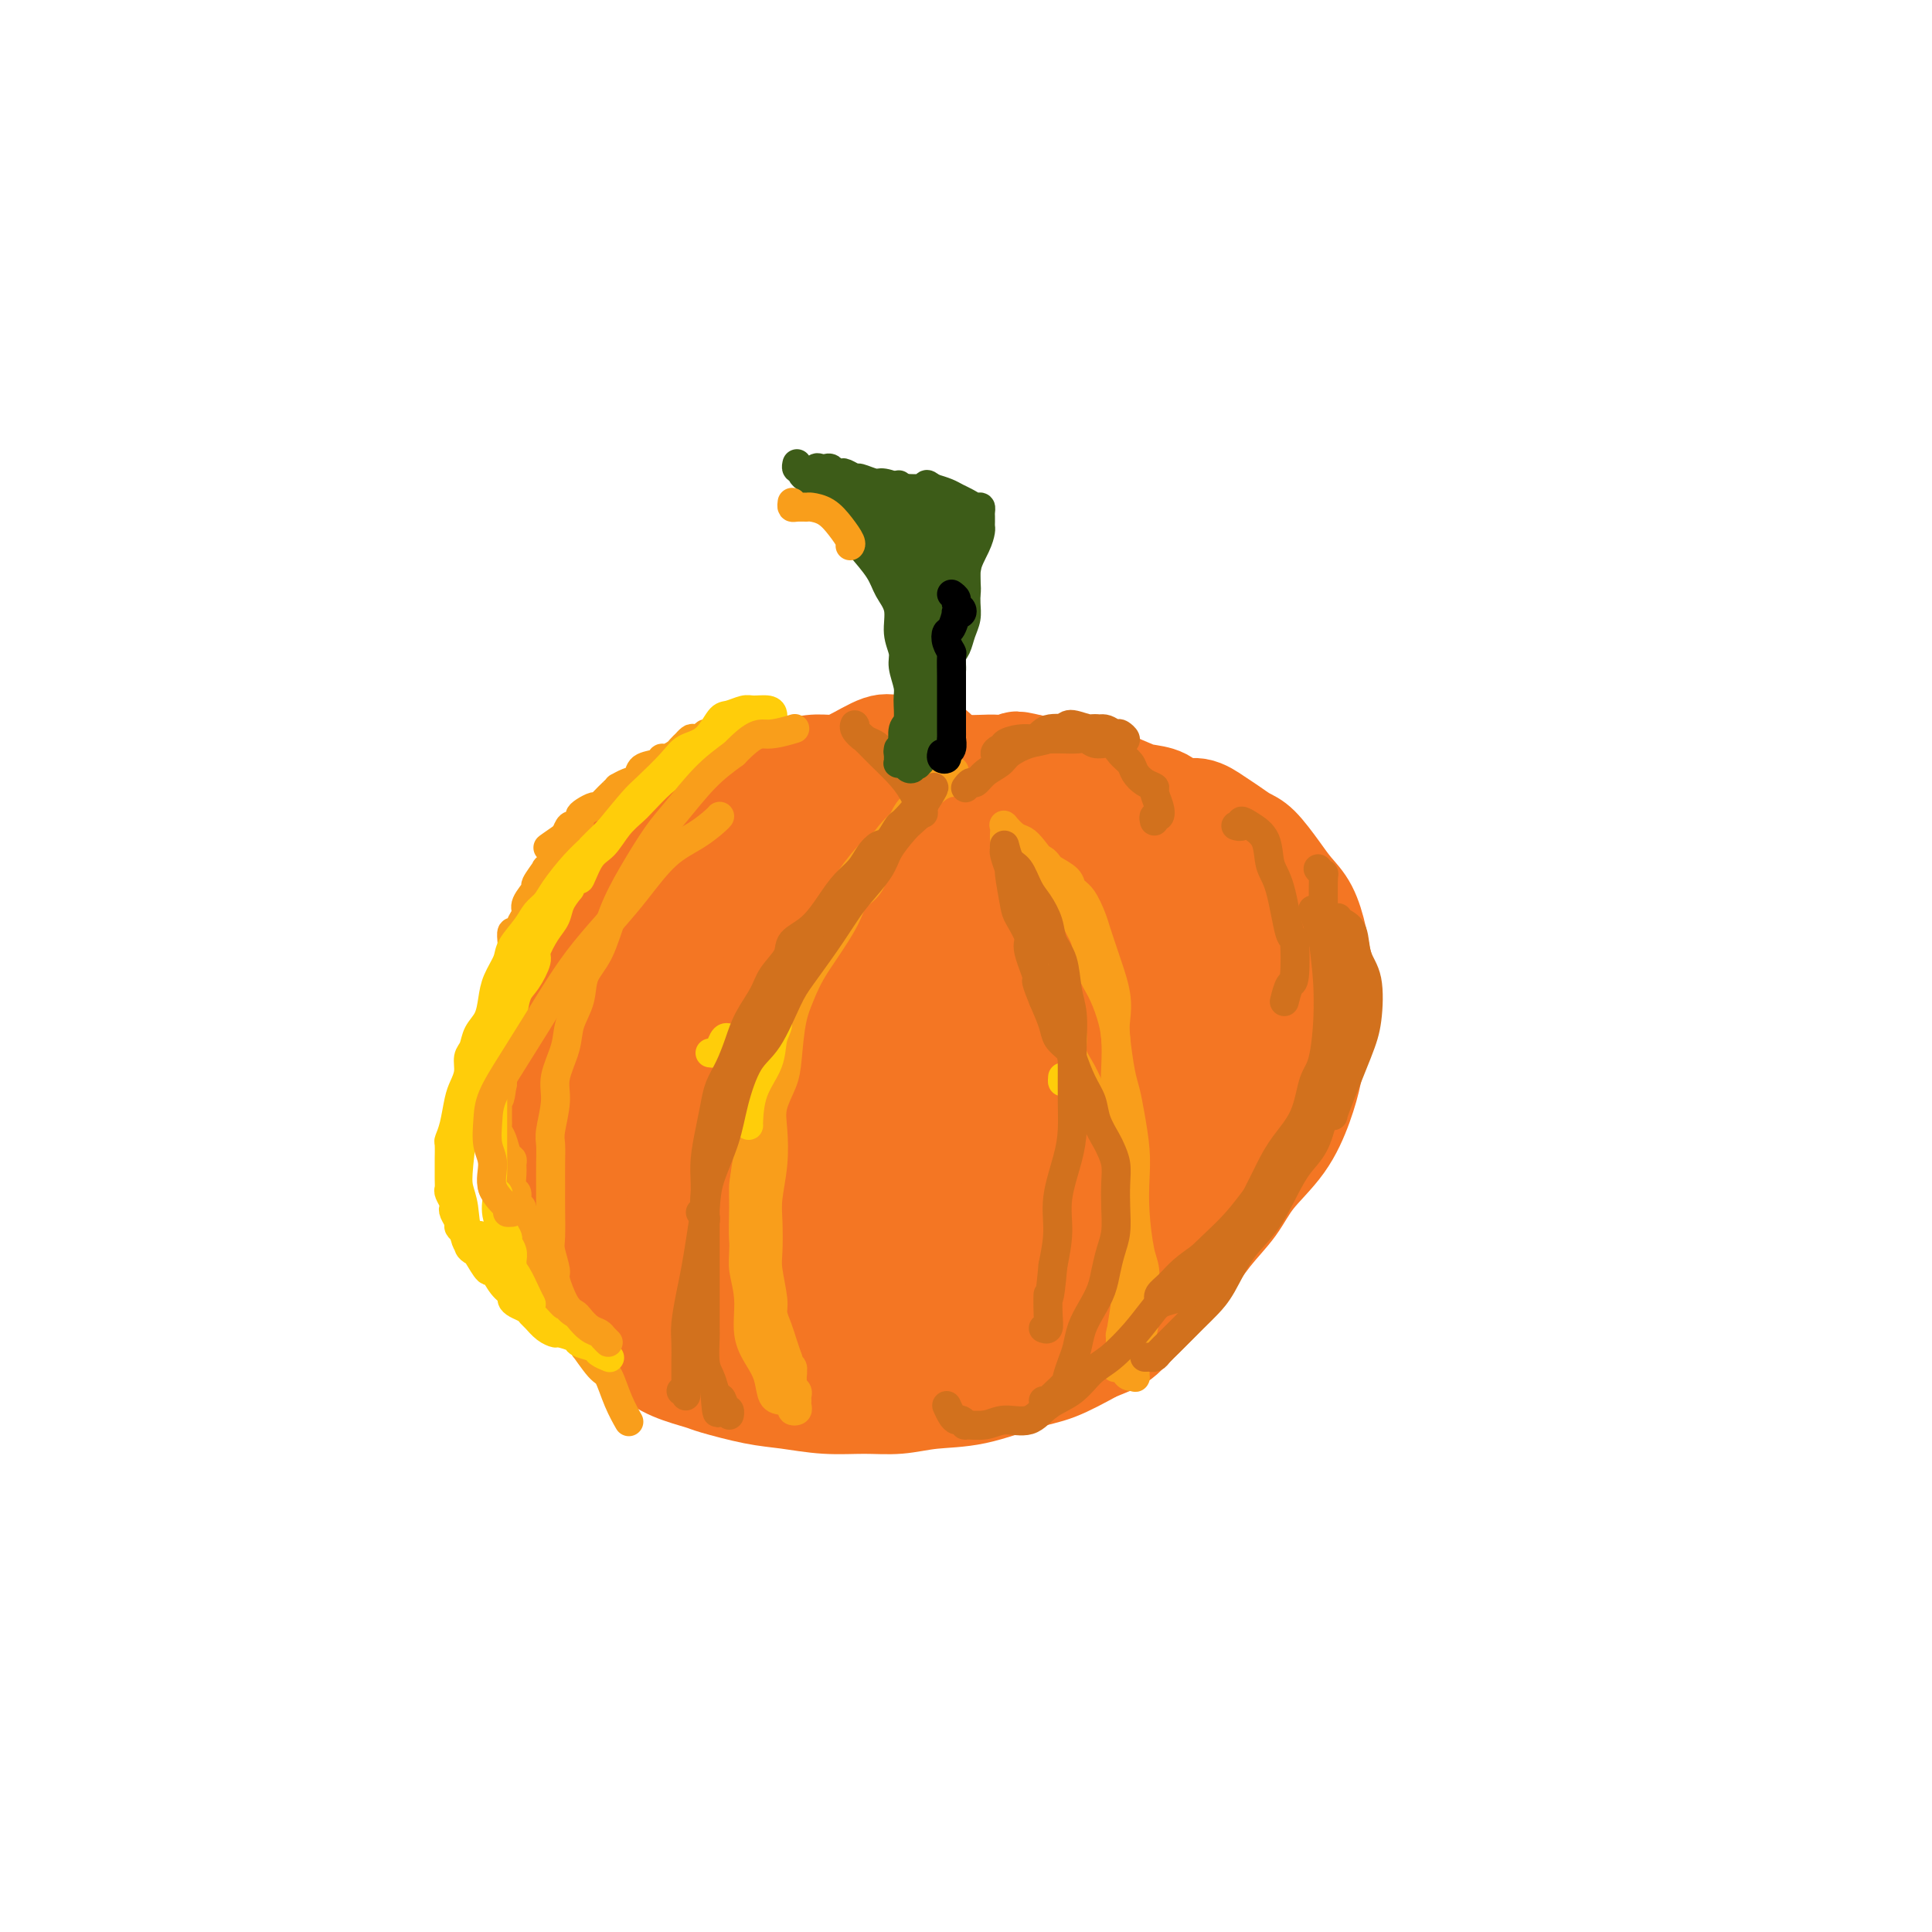 <svg viewBox='0 0 400 400' version='1.1' xmlns='http://www.w3.org/2000/svg' xmlns:xlink='http://www.w3.org/1999/xlink'><g fill='none' stroke='#F47623' stroke-width='20' stroke-linecap='round' stroke-linejoin='round'><path d='M226,168c0.025,-0.107 0.051,-0.215 0,0c-0.051,0.215 -0.177,0.752 0,1c0.177,0.248 0.658,0.207 0,0c-0.658,-0.207 -2.454,-0.579 -4,-1c-1.546,-0.421 -2.841,-0.890 -4,-1c-1.159,-0.110 -2.183,0.140 -3,0c-0.817,-0.140 -1.426,-0.671 -2,-1c-0.574,-0.329 -1.114,-0.456 -2,-1c-0.886,-0.544 -2.117,-1.506 -3,-2c-0.883,-0.494 -1.419,-0.521 -2,-1c-0.581,-0.479 -1.206,-1.411 -2,-2c-0.794,-0.589 -1.756,-0.837 -3,-1c-1.244,-0.163 -2.770,-0.243 -4,-1c-1.230,-0.757 -2.163,-2.193 -3,-3c-0.837,-0.807 -1.577,-0.987 -3,-1c-1.423,-0.013 -3.527,0.139 -5,0c-1.473,-0.139 -2.314,-0.570 -4,0c-1.686,0.570 -4.216,2.140 -6,3c-1.784,0.860 -2.822,1.010 -4,1c-1.178,-0.010 -2.495,-0.178 -4,0c-1.505,0.178 -3.199,0.704 -5,1c-1.801,0.296 -3.711,0.363 -6,1c-2.289,0.637 -4.959,1.844 -6,2c-1.041,0.156 -0.452,-0.738 -2,0c-1.548,0.738 -5.231,3.108 -7,4c-1.769,0.892 -1.623,0.305 -3,1c-1.377,0.695 -4.276,2.671 -6,4c-1.724,1.329 -2.272,2.012 -3,3c-0.728,0.988 -1.637,2.282 -3,4c-1.363,1.718 -3.182,3.859 -5,6'/><path d='M122,184c-3.091,3.311 -2.320,3.090 -3,4c-0.680,0.910 -2.812,2.952 -4,5c-1.188,2.048 -1.433,4.101 -2,6c-0.567,1.899 -1.458,3.644 -2,5c-0.542,1.356 -0.736,2.325 -1,4c-0.264,1.675 -0.599,4.057 -1,6c-0.401,1.943 -0.866,3.447 -1,5c-0.134,1.553 0.065,3.153 0,5c-0.065,1.847 -0.394,3.939 0,6c0.394,2.061 1.513,4.090 2,7c0.487,2.910 0.344,6.702 1,9c0.656,2.298 2.112,3.101 3,5c0.888,1.899 1.209,4.892 2,7c0.791,2.108 2.052,3.330 3,5c0.948,1.670 1.584,3.788 3,6c1.416,2.212 3.612,4.519 5,6c1.388,1.481 1.966,2.136 3,3c1.034,0.864 2.522,1.937 4,3c1.478,1.063 2.944,2.116 5,3c2.056,0.884 4.700,1.600 6,2c1.300,0.400 1.255,0.485 3,1c1.745,0.515 5.280,1.459 8,2c2.720,0.541 4.626,0.677 7,1c2.374,0.323 5.218,0.832 8,1c2.782,0.168 5.502,-0.003 8,0c2.498,0.003 4.773,0.182 7,0c2.227,-0.182 4.406,-0.726 7,-1c2.594,-0.274 5.602,-0.280 9,-1c3.398,-0.720 7.184,-2.155 10,-3c2.816,-0.845 4.662,-1.098 7,-2c2.338,-0.902 5.169,-2.451 8,-4'/><path d='M227,280c5.093,-1.946 5.324,-2.311 7,-4c1.676,-1.689 4.795,-4.701 7,-7c2.205,-2.299 3.496,-3.886 5,-6c1.504,-2.114 3.222,-4.755 5,-7c1.778,-2.245 3.618,-4.093 5,-6c1.382,-1.907 2.307,-3.871 4,-6c1.693,-2.129 4.155,-4.422 6,-7c1.845,-2.578 3.073,-5.441 4,-8c0.927,-2.559 1.552,-4.812 2,-7c0.448,-2.188 0.720,-4.309 1,-6c0.280,-1.691 0.567,-2.952 1,-5c0.433,-2.048 1.011,-4.883 1,-7c-0.011,-2.117 -0.610,-3.516 -1,-5c-0.390,-1.484 -0.573,-3.052 -1,-5c-0.427,-1.948 -1.100,-4.275 -2,-6c-0.900,-1.725 -2.026,-2.846 -3,-4c-0.974,-1.154 -1.796,-2.339 -3,-4c-1.204,-1.661 -2.789,-3.798 -4,-5c-1.211,-1.202 -2.046,-1.469 -3,-2c-0.954,-0.531 -2.025,-1.326 -3,-2c-0.975,-0.674 -1.854,-1.228 -3,-2c-1.146,-0.772 -2.559,-1.764 -4,-2c-1.441,-0.236 -2.910,0.284 -4,0c-1.090,-0.284 -1.803,-1.371 -3,-2c-1.197,-0.629 -2.880,-0.799 -4,-1c-1.120,-0.201 -1.678,-0.431 -3,-1c-1.322,-0.569 -3.410,-1.476 -5,-2c-1.590,-0.524 -2.684,-0.666 -4,-1c-1.316,-0.334 -2.854,-0.859 -4,-1c-1.146,-0.141 -1.899,0.103 -3,0c-1.101,-0.103 -2.551,-0.551 -4,-1'/><path d='M214,158c-5.752,-1.393 -3.133,-0.374 -3,0c0.133,0.374 -2.221,0.103 -4,0c-1.779,-0.103 -2.982,-0.039 -4,0c-1.018,0.039 -1.850,0.053 -3,0c-1.150,-0.053 -2.617,-0.172 -4,0c-1.383,0.172 -2.680,0.634 -4,1c-1.320,0.366 -2.662,0.634 -4,1c-1.338,0.366 -2.672,0.829 -4,1c-1.328,0.171 -2.650,0.050 -4,0c-1.350,-0.050 -2.726,-0.029 -4,0c-1.274,0.029 -2.444,0.066 -4,0c-1.556,-0.066 -3.497,-0.236 -5,0c-1.503,0.236 -2.569,0.878 -4,1c-1.431,0.122 -3.229,-0.274 -5,0c-1.771,0.274 -3.516,1.219 -5,2c-1.484,0.781 -2.708,1.398 -4,2c-1.292,0.602 -2.654,1.188 -4,2c-1.346,0.812 -2.676,1.852 -4,3c-1.324,1.148 -2.641,2.406 -4,4c-1.359,1.594 -2.759,3.523 -4,5c-1.241,1.477 -2.324,2.500 -3,4c-0.676,1.500 -0.944,3.475 -2,5c-1.056,1.525 -2.900,2.598 -4,4c-1.100,1.402 -1.457,3.133 -2,5c-0.543,1.867 -1.271,3.869 -2,6c-0.729,2.131 -1.460,4.391 -2,6c-0.540,1.609 -0.891,2.566 -1,4c-0.109,1.434 0.022,3.343 0,5c-0.022,1.657 -0.198,3.061 0,5c0.198,1.939 0.771,4.411 1,6c0.229,1.589 0.115,2.294 0,3'/><path d='M118,233c0.324,4.339 0.634,5.688 1,7c0.366,1.312 0.789,2.587 1,4c0.211,1.413 0.211,2.963 1,5c0.789,2.037 2.366,4.562 3,6c0.634,1.438 0.323,1.789 1,3c0.677,1.211 2.341,3.282 4,5c1.659,1.718 3.315,3.084 5,4c1.685,0.916 3.401,1.382 5,2c1.599,0.618 3.080,1.388 5,2c1.920,0.612 4.278,1.065 6,2c1.722,0.935 2.808,2.353 5,3c2.192,0.647 5.491,0.524 8,1c2.509,0.476 4.227,1.552 6,2c1.773,0.448 3.599,0.268 6,0c2.401,-0.268 5.377,-0.622 7,-1c1.623,-0.378 1.892,-0.778 4,-1c2.108,-0.222 6.053,-0.265 9,-1c2.947,-0.735 4.895,-2.162 7,-3c2.105,-0.838 4.369,-1.087 7,-2c2.631,-0.913 5.631,-2.490 8,-4c2.369,-1.510 4.107,-2.953 6,-4c1.893,-1.047 3.941,-1.698 6,-3c2.059,-1.302 4.131,-3.257 6,-5c1.869,-1.743 3.536,-3.275 5,-5c1.464,-1.725 2.724,-3.642 4,-6c1.276,-2.358 2.566,-5.155 4,-7c1.434,-1.845 3.011,-2.737 4,-5c0.989,-2.263 1.389,-5.895 2,-8c0.611,-2.105 1.434,-2.682 2,-5c0.566,-2.318 0.876,-6.377 1,-9c0.124,-2.623 0.062,-3.812 0,-5'/><path d='M257,205c0.747,-5.288 0.116,-5.008 -1,-7c-1.116,-1.992 -2.716,-6.256 -3,-8c-0.284,-1.744 0.747,-0.970 0,-2c-0.747,-1.030 -3.272,-3.865 -5,-6c-1.728,-2.135 -2.659,-3.569 -4,-5c-1.341,-1.431 -3.093,-2.859 -5,-4c-1.907,-1.141 -3.971,-1.994 -6,-3c-2.029,-1.006 -4.024,-2.165 -7,-3c-2.976,-0.835 -6.935,-1.346 -9,-2c-2.065,-0.654 -2.237,-1.451 -5,-2c-2.763,-0.549 -8.116,-0.851 -10,-1c-1.884,-0.149 -0.298,-0.144 -2,0c-1.702,0.144 -6.691,0.426 -10,1c-3.309,0.574 -4.939,1.441 -7,2c-2.061,0.559 -4.552,0.809 -7,1c-2.448,0.191 -4.851,0.324 -7,1c-2.149,0.676 -4.043,1.896 -6,3c-1.957,1.104 -3.975,2.091 -6,4c-2.025,1.909 -4.056,4.739 -6,7c-1.944,2.261 -3.799,3.955 -6,6c-2.201,2.045 -4.747,4.443 -6,6c-1.253,1.557 -1.214,2.274 -2,4c-0.786,1.726 -2.397,4.463 -4,7c-1.603,2.537 -3.197,4.876 -4,7c-0.803,2.124 -0.816,4.033 -1,6c-0.184,1.967 -0.538,3.992 -1,5c-0.462,1.008 -1.033,0.999 -1,3c0.033,2.001 0.669,6.010 1,8c0.331,1.990 0.358,1.959 1,4c0.642,2.041 1.898,6.155 3,9c1.102,2.845 2.051,4.423 3,6'/><path d='M134,252c1.591,5.323 1.568,5.131 3,7c1.432,1.869 4.319,5.800 6,8c1.681,2.200 2.158,2.668 4,4c1.842,1.332 5.051,3.527 7,5c1.949,1.473 2.639,2.225 5,3c2.361,0.775 6.392,1.573 9,2c2.608,0.427 3.791,0.481 6,0c2.209,-0.481 5.443,-1.498 8,-2c2.557,-0.502 4.438,-0.489 7,-1c2.562,-0.511 5.806,-1.546 9,-2c3.194,-0.454 6.340,-0.328 9,-1c2.660,-0.672 4.835,-2.144 7,-3c2.165,-0.856 4.321,-1.098 7,-2c2.679,-0.902 5.881,-2.466 8,-4c2.119,-1.534 3.153,-3.039 5,-5c1.847,-1.961 4.505,-4.379 6,-6c1.495,-1.621 1.825,-2.444 3,-4c1.175,-1.556 3.195,-3.843 5,-6c1.805,-2.157 3.394,-4.183 5,-7c1.606,-2.817 3.227,-6.425 4,-9c0.773,-2.575 0.697,-4.118 1,-6c0.303,-1.882 0.986,-4.102 1,-7c0.014,-2.898 -0.639,-6.472 -1,-9c-0.361,-2.528 -0.429,-4.008 -1,-6c-0.571,-1.992 -1.644,-4.496 -3,-7c-1.356,-2.504 -2.993,-5.009 -4,-7c-1.007,-1.991 -1.383,-3.470 -3,-5c-1.617,-1.530 -4.475,-3.111 -7,-5c-2.525,-1.889 -4.718,-4.085 -7,-5c-2.282,-0.915 -4.652,-0.547 -7,-1c-2.348,-0.453 -4.674,-1.726 -7,-3'/><path d='M219,168c-3.602,-0.850 -5.609,-0.975 -8,-1c-2.391,-0.025 -5.168,0.049 -8,0c-2.832,-0.049 -5.718,-0.219 -8,0c-2.282,0.219 -3.959,0.829 -6,2c-2.041,1.171 -4.445,2.902 -7,4c-2.555,1.098 -5.260,1.564 -8,3c-2.740,1.436 -5.516,3.842 -8,6c-2.484,2.158 -4.675,4.066 -7,6c-2.325,1.934 -4.782,3.893 -7,6c-2.218,2.107 -4.195,4.362 -6,7c-1.805,2.638 -3.438,5.660 -5,8c-1.562,2.340 -3.055,3.996 -4,6c-0.945,2.004 -1.344,4.354 -2,7c-0.656,2.646 -1.570,5.589 -2,8c-0.430,2.411 -0.377,4.290 0,8c0.377,3.710 1.077,9.252 2,13c0.923,3.748 2.070,5.703 4,8c1.930,2.297 4.645,4.934 7,7c2.355,2.066 4.351,3.559 7,5c2.649,1.441 5.951,2.830 9,4c3.049,1.170 5.844,2.122 9,3c3.156,0.878 6.675,1.682 10,2c3.325,0.318 6.458,0.151 10,0c3.542,-0.151 7.493,-0.286 12,-1c4.507,-0.714 9.570,-2.008 13,-3c3.430,-0.992 5.227,-1.683 9,-4c3.773,-2.317 9.522,-6.259 13,-9c3.478,-2.741 4.685,-4.281 7,-8c2.315,-3.719 5.739,-9.617 8,-14c2.261,-4.383 3.360,-7.252 4,-11c0.640,-3.748 0.820,-8.374 1,-13'/><path d='M258,217c0.143,-4.184 0.001,-8.142 0,-12c-0.001,-3.858 0.138,-7.614 -1,-12c-1.138,-4.386 -3.553,-9.403 -6,-13c-2.447,-3.597 -4.925,-5.775 -8,-8c-3.075,-2.225 -6.747,-4.498 -10,-6c-3.253,-1.502 -6.088,-2.234 -10,-3c-3.912,-0.766 -8.901,-1.567 -13,-1c-4.099,0.567 -7.309,2.501 -11,4c-3.691,1.499 -7.865,2.563 -13,5c-5.135,2.437 -11.231,6.248 -15,9c-3.769,2.752 -5.210,4.445 -8,7c-2.790,2.555 -6.929,5.971 -10,10c-3.071,4.029 -5.075,8.669 -7,14c-1.925,5.331 -3.770,11.352 -5,16c-1.230,4.648 -1.846,7.923 -2,11c-0.154,3.077 0.154,5.955 1,9c0.846,3.045 2.230,6.256 4,9c1.770,2.744 3.927,5.020 6,7c2.073,1.980 4.064,3.663 6,5c1.936,1.337 3.817,2.327 8,3c4.183,0.673 10.666,1.027 14,1c3.334,-0.027 3.518,-0.437 8,-2c4.482,-1.563 13.262,-4.279 18,-6c4.738,-1.721 5.432,-2.445 8,-4c2.568,-1.555 7.008,-3.939 11,-7c3.992,-3.061 7.534,-6.798 10,-10c2.466,-3.202 3.854,-5.869 5,-9c1.146,-3.131 2.049,-6.726 3,-10c0.951,-3.274 1.948,-6.228 2,-10c0.052,-3.772 -0.842,-8.364 -2,-12c-1.158,-3.636 -2.579,-6.318 -4,-9'/><path d='M237,193c-2.471,-5.190 -5.648,-7.665 -9,-10c-3.352,-2.335 -6.879,-4.530 -11,-6c-4.121,-1.470 -8.837,-2.216 -13,-2c-4.163,0.216 -7.774,1.392 -12,3c-4.226,1.608 -9.067,3.648 -13,6c-3.933,2.352 -6.958,5.017 -11,9c-4.042,3.983 -9.102,9.283 -12,14c-2.898,4.717 -3.634,8.851 -5,13c-1.366,4.149 -3.363,8.314 -4,13c-0.637,4.686 0.087,9.894 1,14c0.913,4.106 2.016,7.110 4,10c1.984,2.890 4.847,5.666 8,8c3.153,2.334 6.594,4.227 10,5c3.406,0.773 6.777,0.427 10,0c3.223,-0.427 6.299,-0.935 11,-2c4.701,-1.065 11.029,-2.689 16,-5c4.971,-2.311 8.587,-5.310 12,-8c3.413,-2.690 6.625,-5.071 10,-9c3.375,-3.929 6.914,-9.407 9,-13c2.086,-3.593 2.720,-5.302 3,-9c0.280,-3.698 0.207,-9.386 -1,-15c-1.207,-5.614 -3.547,-11.155 -6,-15c-2.453,-3.845 -5.019,-5.995 -8,-8c-2.981,-2.005 -6.377,-3.865 -9,-5c-2.623,-1.135 -4.474,-1.545 -9,-1c-4.526,0.545 -11.726,2.045 -17,4c-5.274,1.955 -8.623,4.367 -12,7c-3.377,2.633 -6.781,5.489 -10,10c-3.219,4.511 -6.251,10.676 -8,16c-1.749,5.324 -2.214,9.807 -2,15c0.214,5.193 1.107,11.097 2,17'/><path d='M161,249c0.564,7.019 1.975,8.567 4,11c2.025,2.433 4.665,5.753 7,8c2.335,2.247 4.365,3.423 7,4c2.635,0.577 5.877,0.556 9,0c3.123,-0.556 6.129,-1.647 10,-4c3.871,-2.353 8.606,-5.969 12,-9c3.394,-3.031 5.446,-5.476 8,-9c2.554,-3.524 5.610,-8.128 8,-13c2.390,-4.872 4.114,-10.014 5,-14c0.886,-3.986 0.936,-6.817 0,-10c-0.936,-3.183 -2.857,-6.717 -5,-10c-2.143,-3.283 -4.510,-6.316 -8,-9c-3.490,-2.684 -8.105,-5.018 -12,-6c-3.895,-0.982 -7.070,-0.611 -11,1c-3.930,1.611 -8.617,4.462 -13,8c-4.383,3.538 -8.464,7.762 -12,12c-3.536,4.238 -6.527,8.491 -8,13c-1.473,4.509 -1.428,9.273 -1,13c0.428,3.727 1.239,6.418 3,9c1.761,2.582 4.471,5.056 7,7c2.529,1.944 4.875,3.357 9,4c4.125,0.643 10.028,0.517 14,0c3.972,-0.517 6.011,-1.425 10,-4c3.989,-2.575 9.926,-6.817 14,-10c4.074,-3.183 6.283,-5.306 9,-9c2.717,-3.694 5.941,-8.960 8,-14c2.059,-5.040 2.952,-9.856 3,-14c0.048,-4.144 -0.750,-7.616 -2,-11c-1.250,-3.384 -2.952,-6.680 -5,-9c-2.048,-2.320 -4.442,-3.663 -8,-4c-3.558,-0.337 -8.279,0.331 -13,1'/><path d='M210,181c-3.444,0.422 -5.553,0.976 -10,5c-4.447,4.024 -11.233,11.517 -15,16c-3.767,4.483 -4.514,5.957 -6,10c-1.486,4.043 -3.711,10.654 -5,16c-1.289,5.346 -1.641,9.425 -1,13c0.641,3.575 2.277,6.646 4,9c1.723,2.354 3.535,3.990 5,5c1.465,1.010 2.582,1.394 5,1c2.418,-0.394 6.135,-1.566 9,-3c2.865,-1.434 4.878,-3.129 8,-6c3.122,-2.871 7.355,-6.916 10,-11c2.645,-4.084 3.703,-8.206 5,-12c1.297,-3.794 2.834,-7.260 3,-11c0.166,-3.740 -1.038,-7.752 -2,-10c-0.962,-2.248 -1.682,-2.730 -4,-4c-2.318,-1.270 -6.236,-3.328 -9,-4c-2.764,-0.672 -4.376,0.042 -7,2c-2.624,1.958 -6.262,5.159 -9,8c-2.738,2.841 -4.578,5.321 -6,9c-1.422,3.679 -2.427,8.555 -3,12c-0.573,3.445 -0.714,5.459 0,8c0.714,2.541 2.282,5.610 4,7c1.718,1.390 3.584,1.100 6,1c2.416,-0.100 5.380,-0.012 8,-1c2.620,-0.988 4.895,-3.054 7,-5c2.105,-1.946 4.040,-3.773 6,-7c1.960,-3.227 3.945,-7.854 5,-11c1.055,-3.146 1.180,-4.812 1,-7c-0.180,-2.188 -0.664,-4.897 -2,-7c-1.336,-2.103 -3.525,-3.601 -6,-4c-2.475,-0.399 -5.238,0.300 -8,1'/><path d='M203,201c-2.740,0.761 -5.590,2.165 -8,4c-2.410,1.835 -4.382,4.102 -6,6c-1.618,1.898 -2.883,3.426 -4,6c-1.117,2.574 -2.085,6.194 -2,9c0.085,2.806 1.222,4.796 2,6c0.778,1.204 1.198,1.620 3,2c1.802,0.380 4.987,0.723 7,1c2.013,0.277 2.853,0.486 5,-1c2.147,-1.486 5.601,-4.668 8,-7c2.399,-2.332 3.743,-3.814 5,-6c1.257,-2.186 2.428,-5.076 3,-7c0.572,-1.924 0.547,-2.883 0,-4c-0.547,-1.117 -1.616,-2.393 -3,-3c-1.384,-0.607 -3.084,-0.547 -5,0c-1.916,0.547 -4.047,1.579 -6,3c-1.953,1.421 -3.727,3.232 -5,5c-1.273,1.768 -2.044,3.494 -3,5c-0.956,1.506 -2.096,2.792 -2,5c0.096,2.208 1.429,5.339 2,7c0.571,1.661 0.381,1.853 1,2c0.619,0.147 2.049,0.248 3,0c0.951,-0.248 1.424,-0.845 2,-2c0.576,-1.155 1.254,-2.869 2,-5c0.746,-2.131 1.559,-4.679 2,-7c0.441,-2.321 0.508,-4.414 1,-6c0.492,-1.586 1.408,-2.666 2,-3c0.592,-0.334 0.860,0.079 1,0c0.140,-0.079 0.151,-0.650 0,0c-0.151,0.650 -0.464,2.521 -1,4c-0.536,1.479 -1.296,2.565 -2,4c-0.704,1.435 -1.352,3.217 -2,5'/><path d='M203,224c-1.070,2.457 -1.745,2.100 -3,2c-1.255,-0.100 -3.089,0.059 -4,0c-0.911,-0.059 -0.899,-0.334 -1,-1c-0.101,-0.666 -0.314,-1.723 0,-3c0.314,-1.277 1.156,-2.773 2,-4c0.844,-1.227 1.690,-2.185 3,-3c1.310,-0.815 3.083,-1.489 4,-2c0.917,-0.511 0.976,-0.860 1,-1c0.024,-0.140 0.012,-0.070 0,0'/></g>
<g fill='none' stroke='#F99E1B' stroke-width='6' stroke-linecap='round' stroke-linejoin='round'><path d='M151,149c0.120,-0.081 0.239,-0.162 0,0c-0.239,0.162 -0.837,0.565 -1,1c-0.163,0.435 0.110,0.900 0,1c-0.110,0.100 -0.602,-0.166 -1,0c-0.398,0.166 -0.702,0.763 -1,1c-0.298,0.237 -0.590,0.115 -1,0c-0.410,-0.115 -0.937,-0.223 -1,0c-0.063,0.223 0.338,0.777 0,1c-0.338,0.223 -1.414,0.115 -2,0c-0.586,-0.115 -0.681,-0.238 -1,0c-0.319,0.238 -0.863,0.838 -1,1c-0.137,0.162 0.131,-0.115 0,0c-0.131,0.115 -0.663,0.623 -1,1c-0.337,0.377 -0.479,0.625 -1,1c-0.521,0.375 -1.420,0.878 -2,1c-0.580,0.122 -0.840,-0.136 -1,0c-0.160,0.136 -0.218,0.667 -1,1c-0.782,0.333 -2.286,0.467 -3,1c-0.714,0.533 -0.638,1.465 -1,2c-0.362,0.535 -1.161,0.672 -2,1c-0.839,0.328 -1.716,0.848 -2,1c-0.284,0.152 0.027,-0.065 0,0c-0.027,0.065 -0.392,0.413 -1,1c-0.608,0.587 -1.459,1.414 -2,2c-0.541,0.586 -0.771,0.930 -1,1c-0.229,0.070 -0.457,-0.135 -1,0c-0.543,0.135 -1.402,0.609 -2,1c-0.598,0.391 -0.934,0.699 -1,1c-0.066,0.301 0.137,0.596 0,1c-0.137,0.404 -0.614,0.916 -1,1c-0.386,0.084 -0.682,-0.262 -1,0c-0.318,0.262 -0.659,1.131 -1,2'/><path d='M117,173c-5.748,4.020 -3.117,2.069 -2,2c1.117,-0.069 0.722,1.744 0,3c-0.722,1.256 -1.770,1.954 -2,2c-0.230,0.046 0.360,-0.560 0,0c-0.360,0.560 -1.669,2.285 -2,3c-0.331,0.715 0.315,0.420 0,1c-0.315,0.580 -1.591,2.035 -2,3c-0.409,0.965 0.048,1.441 0,2c-0.048,0.559 -0.601,1.200 -1,2c-0.399,0.800 -0.643,1.758 -1,2c-0.357,0.242 -0.828,-0.233 -1,0c-0.172,0.233 -0.046,1.175 0,2c0.046,0.825 0.012,1.534 0,2c-0.012,0.466 -0.003,0.688 0,1c0.003,0.312 0.001,0.714 0,1c-0.001,0.286 -0.001,0.458 0,1c0.001,0.542 0.001,1.455 0,2c-0.001,0.545 -0.004,0.721 0,1c0.004,0.279 0.015,0.660 0,1c-0.015,0.340 -0.057,0.640 0,1c0.057,0.360 0.211,0.782 0,1c-0.211,0.218 -0.789,0.232 -1,1c-0.211,0.768 -0.057,2.288 0,3c0.057,0.712 0.016,0.615 0,1c-0.016,0.385 -0.008,1.252 0,2c0.008,0.748 0.016,1.378 0,2c-0.016,0.622 -0.057,1.236 0,2c0.057,0.764 0.211,1.679 0,2c-0.211,0.321 -0.788,0.048 -1,1c-0.212,0.952 -0.061,3.129 0,4c0.061,0.871 0.030,0.435 0,0'/><path d='M104,224c-0.536,5.362 -0.875,3.268 -1,3c-0.125,-0.268 -0.034,1.290 0,2c0.034,0.710 0.012,0.573 0,1c-0.012,0.427 -0.015,1.417 0,2c0.015,0.583 0.046,0.758 0,1c-0.046,0.242 -0.170,0.551 0,1c0.170,0.449 0.634,1.039 1,2c0.366,0.961 0.633,2.293 1,3c0.367,0.707 0.835,0.790 1,1c0.165,0.210 0.029,0.546 0,1c-0.029,0.454 0.049,1.025 0,2c-0.049,0.975 -0.224,2.356 0,3c0.224,0.644 0.849,0.553 1,1c0.151,0.447 -0.171,1.433 0,2c0.171,0.567 0.834,0.715 1,1c0.166,0.285 -0.167,0.707 0,1c0.167,0.293 0.833,0.459 1,1c0.167,0.541 -0.167,1.458 0,2c0.167,0.542 0.834,0.708 1,1c0.166,0.292 -0.168,0.711 0,1c0.168,0.289 0.837,0.447 1,1c0.163,0.553 -0.182,1.499 0,2c0.182,0.501 0.890,0.555 1,1c0.110,0.445 -0.377,1.279 0,2c0.377,0.721 1.620,1.329 2,2c0.380,0.671 -0.102,1.406 0,2c0.102,0.594 0.790,1.049 1,2c0.210,0.951 -0.057,2.399 0,3c0.057,0.601 0.438,0.354 1,1c0.562,0.646 1.303,2.185 2,3c0.697,0.815 1.348,0.908 2,1'/><path d='M120,276c2.236,5.093 0.827,2.826 1,3c0.173,0.174 1.928,2.790 3,4c1.072,1.210 1.463,1.015 2,2c0.537,0.985 1.222,3.150 2,5c0.778,1.850 1.651,3.386 2,4c0.349,0.614 0.175,0.307 0,0'/></g>
<g fill='none' stroke='#FFCD0A' stroke-width='6' stroke-linecap='round' stroke-linejoin='round'><path d='M106,261c0.009,0.491 0.019,0.982 0,1c-0.019,0.018 -0.065,-0.437 0,-1c0.065,-0.563 0.241,-1.233 0,-2c-0.241,-0.767 -0.901,-1.631 -1,-2c-0.099,-0.369 0.362,-0.244 0,-1c-0.362,-0.756 -1.547,-2.393 -2,-4c-0.453,-1.607 -0.174,-3.186 0,-4c0.174,-0.814 0.243,-0.864 0,-1c-0.243,-0.136 -0.797,-0.357 -1,-1c-0.203,-0.643 -0.054,-1.708 0,-3c0.054,-1.292 0.015,-2.811 0,-4c-0.015,-1.189 -0.004,-2.049 0,-3c0.004,-0.951 0.003,-1.994 0,-3c-0.003,-1.006 -0.008,-1.977 0,-3c0.008,-1.023 0.030,-2.099 0,-3c-0.030,-0.901 -0.111,-1.628 0,-3c0.111,-1.372 0.413,-3.391 1,-5c0.587,-1.609 1.457,-2.809 2,-4c0.543,-1.191 0.757,-2.372 1,-4c0.243,-1.628 0.516,-3.703 1,-5c0.484,-1.297 1.180,-1.817 2,-3c0.820,-1.183 1.763,-3.030 2,-4c0.237,-0.970 -0.232,-1.064 0,-2c0.232,-0.936 1.165,-2.715 2,-4c0.835,-1.285 1.571,-2.077 2,-3c0.429,-0.923 0.551,-1.978 1,-3c0.449,-1.022 1.224,-2.011 2,-3'/><path d='M118,184c2.846,-6.433 1.960,-2.515 2,-2c0.040,0.515 1.006,-2.374 2,-4c0.994,-1.626 2.016,-1.990 3,-3c0.984,-1.010 1.928,-2.665 3,-4c1.072,-1.335 2.271,-2.351 3,-3c0.729,-0.649 0.989,-0.931 2,-2c1.011,-1.069 2.774,-2.926 4,-4c1.226,-1.074 1.917,-1.366 3,-2c1.083,-0.634 2.559,-1.610 4,-3c1.441,-1.390 2.848,-3.196 4,-4c1.152,-0.804 2.050,-0.608 3,-1c0.950,-0.392 1.953,-1.372 3,-2c1.047,-0.628 2.137,-0.903 3,-1c0.863,-0.097 1.498,-0.016 2,0c0.502,0.016 0.871,-0.034 1,0c0.129,0.034 0.019,0.152 0,0c-0.019,-0.152 0.052,-0.573 0,-1c-0.052,-0.427 -0.226,-0.860 -1,-1c-0.774,-0.140 -2.149,0.015 -3,0c-0.851,-0.015 -1.180,-0.198 -2,0c-0.820,0.198 -2.132,0.778 -3,1c-0.868,0.222 -1.293,0.087 -2,1c-0.707,0.913 -1.696,2.875 -3,4c-1.304,1.125 -2.924,1.415 -4,2c-1.076,0.585 -1.608,1.466 -3,3c-1.392,1.534 -3.644,3.721 -5,5c-1.356,1.279 -1.816,1.651 -3,3c-1.184,1.349 -3.092,3.674 -5,6'/><path d='M126,172c-4.650,4.507 -3.774,3.773 -4,4c-0.226,0.227 -1.554,1.414 -3,3c-1.446,1.586 -3.011,3.573 -4,5c-0.989,1.427 -1.402,2.296 -2,3c-0.598,0.704 -1.382,1.244 -2,2c-0.618,0.756 -1.069,1.727 -2,3c-0.931,1.273 -2.343,2.848 -3,4c-0.657,1.152 -0.561,1.883 -1,3c-0.439,1.117 -1.413,2.621 -2,4c-0.587,1.379 -0.788,2.634 -1,4c-0.212,1.366 -0.434,2.844 -1,4c-0.566,1.156 -1.475,1.990 -2,3c-0.525,1.010 -0.665,2.197 -1,3c-0.335,0.803 -0.863,1.222 -1,2c-0.137,0.778 0.117,1.914 0,3c-0.117,1.086 -0.606,2.120 -1,3c-0.394,0.880 -0.694,1.606 -1,3c-0.306,1.394 -0.618,3.457 -1,5c-0.382,1.543 -0.835,2.566 -1,3c-0.165,0.434 -0.044,0.277 0,1c0.044,0.723 0.011,2.325 0,3c-0.011,0.675 0.001,0.422 0,1c-0.001,0.578 -0.014,1.986 0,3c0.014,1.014 0.055,1.633 0,2c-0.055,0.367 -0.207,0.483 0,1c0.207,0.517 0.773,1.434 1,2c0.227,0.566 0.116,0.782 0,1c-0.116,0.218 -0.237,0.440 0,1c0.237,0.560 0.833,1.458 1,2c0.167,0.542 -0.095,0.726 0,1c0.095,0.274 0.548,0.637 1,1'/><path d='M96,255c0.705,3.347 0.966,2.215 1,2c0.034,-0.215 -0.160,0.486 0,1c0.160,0.514 0.675,0.841 1,1c0.325,0.159 0.459,0.151 1,1c0.541,0.849 1.489,2.556 2,3c0.511,0.444 0.584,-0.376 1,0c0.416,0.376 1.176,1.946 2,3c0.824,1.054 1.712,1.592 2,2c0.288,0.408 -0.026,0.686 0,1c0.026,0.314 0.391,0.665 1,1c0.609,0.335 1.463,0.654 2,1c0.537,0.346 0.758,0.719 1,1c0.242,0.281 0.507,0.471 1,1c0.493,0.529 1.215,1.399 2,2c0.785,0.601 1.633,0.935 2,1c0.367,0.065 0.254,-0.137 1,0c0.746,0.137 2.351,0.615 3,1c0.649,0.385 0.342,0.678 1,1c0.658,0.322 2.279,0.674 3,1c0.721,0.326 0.540,0.626 1,1c0.460,0.374 1.560,0.821 2,1c0.440,0.179 0.220,0.089 0,0'/><path d='M110,270c-0.235,-0.435 -0.470,-0.870 -1,-2c-0.530,-1.130 -1.354,-2.954 -2,-4c-0.646,-1.046 -1.114,-1.315 -2,-2c-0.886,-0.685 -2.188,-1.786 -3,-3c-0.812,-1.214 -1.133,-2.541 -2,-3c-0.867,-0.459 -2.281,-0.048 -3,-1c-0.719,-0.952 -0.743,-3.265 -1,-5c-0.257,-1.735 -0.748,-2.893 -1,-4c-0.252,-1.107 -0.264,-2.164 0,-5c0.264,-2.836 0.803,-7.451 2,-11c1.197,-3.549 3.053,-6.032 4,-8c0.947,-1.968 0.985,-3.419 1,-4c0.015,-0.581 0.008,-0.290 0,0'/></g>
<g fill='none' stroke='#F99E1B' stroke-width='6' stroke-linecap='round' stroke-linejoin='round'><path d='M125,277c0.518,0.510 1.036,1.020 1,1c-0.036,-0.020 -0.625,-0.569 -1,-1c-0.375,-0.431 -0.537,-0.745 -1,-1c-0.463,-0.255 -1.228,-0.450 -2,-1c-0.772,-0.550 -1.551,-1.454 -2,-2c-0.449,-0.546 -0.569,-0.734 -1,-1c-0.431,-0.266 -1.173,-0.609 -2,-2c-0.827,-1.391 -1.738,-3.828 -2,-5c-0.262,-1.172 0.126,-1.078 0,-2c-0.126,-0.922 -0.766,-2.861 -1,-4c-0.234,-1.139 -0.062,-1.478 0,-3c0.062,-1.522 0.016,-4.228 0,-6c-0.016,-1.772 0.000,-2.609 0,-4c-0.000,-1.391 -0.016,-3.335 0,-5c0.016,-1.665 0.064,-3.049 0,-4c-0.064,-0.951 -0.240,-1.467 0,-3c0.240,-1.533 0.894,-4.082 1,-6c0.106,-1.918 -0.338,-3.205 0,-5c0.338,-1.795 1.459,-4.097 2,-6c0.541,-1.903 0.504,-3.406 1,-5c0.496,-1.594 1.527,-3.280 2,-5c0.473,-1.720 0.388,-3.475 1,-5c0.612,-1.525 1.922,-2.820 3,-5c1.078,-2.180 1.925,-5.244 3,-8c1.075,-2.756 2.379,-5.205 4,-8c1.621,-2.795 3.558,-5.935 5,-8c1.442,-2.065 2.388,-3.056 4,-5c1.612,-1.944 3.889,-4.841 6,-7c2.111,-2.159 4.055,-3.579 6,-5'/><path d='M152,156c4.536,-4.714 5.375,-4.000 7,-4c1.625,0.000 4.036,-0.714 5,-1c0.964,-0.286 0.482,-0.143 0,0'/><path d='M106,251c-0.516,0.026 -1.032,0.052 -1,0c0.032,-0.052 0.611,-0.183 0,-1c-0.611,-0.817 -2.412,-2.320 -3,-4c-0.588,-1.680 0.036,-3.538 0,-5c-0.036,-1.462 -0.731,-2.527 -1,-4c-0.269,-1.473 -0.113,-3.354 0,-5c0.113,-1.646 0.184,-3.057 1,-5c0.816,-1.943 2.377,-4.420 4,-7c1.623,-2.580 3.307,-5.264 5,-8c1.693,-2.736 3.396,-5.523 5,-8c1.604,-2.477 3.110,-4.644 5,-7c1.890,-2.356 4.163,-4.901 6,-7c1.837,-2.099 3.238,-3.754 5,-6c1.762,-2.246 3.884,-5.085 6,-7c2.116,-1.915 4.227,-2.905 6,-4c1.773,-1.095 3.208,-2.295 4,-3c0.792,-0.705 0.941,-0.916 1,-1c0.059,-0.084 0.030,-0.042 0,0'/><path d='M164,284c0.089,0.267 0.177,0.535 0,0c-0.177,-0.535 -0.621,-1.872 -1,-3c-0.379,-1.128 -0.694,-2.045 -1,-3c-0.306,-0.955 -0.604,-1.947 -1,-3c-0.396,-1.053 -0.890,-2.168 -1,-3c-0.110,-0.832 0.166,-1.381 0,-3c-0.166,-1.619 -0.773,-4.307 -1,-6c-0.227,-1.693 -0.074,-2.392 0,-4c0.074,-1.608 0.071,-4.126 0,-6c-0.071,-1.874 -0.208,-3.102 0,-5c0.208,-1.898 0.763,-4.464 1,-7c0.237,-2.536 0.157,-5.041 0,-7c-0.157,-1.959 -0.390,-3.372 0,-5c0.390,-1.628 1.402,-3.469 2,-5c0.598,-1.531 0.782,-2.751 1,-5c0.218,-2.249 0.471,-5.529 1,-8c0.529,-2.471 1.336,-4.135 2,-6c0.664,-1.865 1.186,-3.931 2,-6c0.814,-2.069 1.920,-4.141 3,-6c1.080,-1.859 2.134,-3.506 3,-5c0.866,-1.494 1.543,-2.837 3,-5c1.457,-2.163 3.693,-5.148 5,-7c1.307,-1.852 1.685,-2.572 3,-4c1.315,-1.428 3.569,-3.563 5,-5c1.431,-1.437 2.041,-2.175 3,-3c0.959,-0.825 2.267,-1.737 3,-2c0.733,-0.263 0.890,0.121 1,0c0.110,-0.121 0.174,-0.749 0,-1c-0.174,-0.251 -0.587,-0.126 -1,0'/><path d='M196,161c3.014,-3.152 1.050,-0.031 0,1c-1.050,1.031 -1.187,-0.026 -2,0c-0.813,0.026 -2.301,1.137 -3,2c-0.699,0.863 -0.610,1.478 -1,2c-0.390,0.522 -1.258,0.951 -2,2c-0.742,1.049 -1.358,2.716 -2,4c-0.642,1.284 -1.312,2.183 -2,3c-0.688,0.817 -1.396,1.552 -2,3c-0.604,1.448 -1.106,3.607 -2,5c-0.894,1.393 -2.182,2.018 -3,3c-0.818,0.982 -1.168,2.321 -2,4c-0.832,1.679 -2.148,3.698 -3,5c-0.852,1.302 -1.240,1.887 -2,3c-0.760,1.113 -1.892,2.754 -3,5c-1.108,2.246 -2.194,5.097 -3,7c-0.806,1.903 -1.333,2.859 -2,4c-0.667,1.141 -1.474,2.468 -2,4c-0.526,1.532 -0.772,3.270 -1,5c-0.228,1.730 -0.439,3.454 -1,5c-0.561,1.546 -1.472,2.916 -2,5c-0.528,2.084 -0.673,4.882 -1,7c-0.327,2.118 -0.836,3.556 -1,5c-0.164,1.444 0.015,2.894 0,5c-0.015,2.106 -0.225,4.866 0,7c0.225,2.134 0.886,3.640 1,5c0.114,1.360 -0.320,2.573 0,4c0.320,1.427 1.392,3.067 2,4c0.608,0.933 0.751,1.157 1,2c0.249,0.843 0.606,2.304 1,3c0.394,0.696 0.827,0.627 1,1c0.173,0.373 0.087,1.186 0,2'/><path d='M160,278c0.874,1.974 0.560,0.910 1,1c0.440,0.090 1.635,1.333 2,2c0.365,0.667 -0.098,0.756 0,1c0.098,0.244 0.757,0.643 1,1c0.243,0.357 0.069,0.673 0,1c-0.069,0.327 -0.033,0.665 0,1c0.033,0.335 0.061,0.667 0,1c-0.061,0.333 -0.213,0.666 0,1c0.213,0.334 0.790,0.667 1,1c0.210,0.333 0.052,0.664 0,1c-0.052,0.336 0.002,0.676 0,1c-0.002,0.324 -0.059,0.633 0,1c0.059,0.367 0.233,0.791 0,1c-0.233,0.209 -0.874,0.202 -1,0c-0.126,-0.202 0.262,-0.598 0,-1c-0.262,-0.402 -1.174,-0.811 -2,-1c-0.826,-0.189 -1.565,-0.159 -2,-1c-0.435,-0.841 -0.565,-2.553 -1,-4c-0.435,-1.447 -1.174,-2.629 -2,-4c-0.826,-1.371 -1.738,-2.931 -2,-5c-0.262,-2.069 0.127,-4.648 0,-7c-0.127,-2.352 -0.771,-4.476 -1,-6c-0.229,-1.524 -0.045,-2.447 0,-5c0.045,-2.553 -0.050,-6.736 0,-10c0.050,-3.264 0.244,-5.610 1,-9c0.756,-3.390 2.073,-7.826 3,-11c0.927,-3.174 1.463,-5.087 2,-7'/><path d='M160,221c1.287,-7.577 1.506,-5.519 2,-7c0.494,-1.481 1.264,-6.501 2,-9c0.736,-2.499 1.438,-2.476 2,-4c0.562,-1.524 0.983,-4.596 2,-7c1.017,-2.404 2.630,-4.140 4,-6c1.370,-1.860 2.497,-3.844 4,-6c1.503,-2.156 3.382,-4.485 5,-6c1.618,-1.515 2.974,-2.216 4,-3c1.026,-0.784 1.722,-1.653 2,-2c0.278,-0.347 0.139,-0.174 0,0'/><path d='M214,177c-0.091,0.416 -0.181,0.832 0,1c0.181,0.168 0.634,0.089 1,0c0.366,-0.089 0.647,-0.189 1,0c0.353,0.189 0.780,0.668 1,1c0.220,0.332 0.234,0.519 1,1c0.766,0.481 2.285,1.256 3,2c0.715,0.744 0.628,1.456 1,2c0.372,0.544 1.203,0.920 2,2c0.797,1.080 1.559,2.862 2,4c0.441,1.138 0.562,1.630 1,3c0.438,1.370 1.192,3.616 2,6c0.808,2.384 1.670,4.906 2,7c0.330,2.094 0.130,3.761 0,5c-0.130,1.239 -0.189,2.049 0,4c0.189,1.951 0.625,5.044 1,7c0.375,1.956 0.688,2.774 1,4c0.312,1.226 0.622,2.860 1,5c0.378,2.140 0.823,4.787 1,7c0.177,2.213 0.086,3.991 0,6c-0.086,2.009 -0.166,4.248 0,7c0.166,2.752 0.578,6.018 1,8c0.422,1.982 0.856,2.681 1,4c0.144,1.319 0.000,3.260 0,5c-0.000,1.740 0.144,3.281 0,5c-0.144,1.719 -0.577,3.617 -1,5c-0.423,1.383 -0.835,2.252 -1,3c-0.165,0.748 -0.082,1.374 0,2'/><path d='M235,283c-0.306,3.259 -0.072,1.407 0,1c0.072,-0.407 -0.018,0.631 0,1c0.018,0.369 0.145,0.070 0,0c-0.145,-0.070 -0.560,0.089 -1,0c-0.440,-0.089 -0.904,-0.427 -1,-1c-0.096,-0.573 0.174,-1.381 0,-2c-0.174,-0.619 -0.794,-1.049 -1,-2c-0.206,-0.951 0.001,-2.424 0,-3c-0.001,-0.576 -0.210,-0.254 0,-1c0.210,-0.746 0.841,-2.558 1,-4c0.159,-1.442 -0.153,-2.513 0,-4c0.153,-1.487 0.770,-3.390 1,-5c0.230,-1.610 0.073,-2.925 0,-4c-0.073,-1.075 -0.063,-1.908 0,-3c0.063,-1.092 0.177,-2.443 0,-4c-0.177,-1.557 -0.646,-3.321 -1,-5c-0.354,-1.679 -0.595,-3.274 -1,-5c-0.405,-1.726 -0.976,-3.585 -1,-5c-0.024,-1.415 0.497,-2.388 0,-4c-0.497,-1.612 -2.012,-3.865 -3,-5c-0.988,-1.135 -1.447,-1.153 -2,-2c-0.553,-0.847 -1.198,-2.522 -2,-4c-0.802,-1.478 -1.759,-2.758 -2,-4c-0.241,-1.242 0.234,-2.446 0,-4c-0.234,-1.554 -1.176,-3.458 -2,-5c-0.824,-1.542 -1.530,-2.723 -2,-4c-0.470,-1.277 -0.703,-2.652 -1,-4c-0.297,-1.348 -0.657,-2.671 -1,-4c-0.343,-1.329 -0.669,-2.666 -1,-4c-0.331,-1.334 -0.665,-2.667 -1,-4'/><path d='M214,189c-1.412,-5.310 -0.942,-4.084 -1,-4c-0.058,0.084 -0.642,-0.975 -1,-2c-0.358,-1.025 -0.488,-2.016 -1,-3c-0.512,-0.984 -1.405,-1.962 -2,-3c-0.595,-1.038 -0.893,-2.136 -1,-3c-0.107,-0.864 -0.023,-1.493 0,-2c0.023,-0.507 -0.016,-0.894 0,-1c0.016,-0.106 0.086,0.067 0,0c-0.086,-0.067 -0.329,-0.373 0,0c0.329,0.373 1.228,1.426 2,2c0.772,0.574 1.415,0.671 2,1c0.585,0.329 1.111,0.891 2,2c0.889,1.109 2.140,2.766 3,4c0.860,1.234 1.330,2.047 2,3c0.670,0.953 1.541,2.047 2,3c0.459,0.953 0.507,1.765 1,3c0.493,1.235 1.431,2.892 2,4c0.569,1.108 0.769,1.667 1,3c0.231,1.333 0.493,3.442 1,5c0.507,1.558 1.259,2.566 2,4c0.741,1.434 1.470,3.292 2,5c0.530,1.708 0.860,3.264 1,5c0.140,1.736 0.090,3.653 0,6c-0.090,2.347 -0.220,5.124 0,7c0.220,1.876 0.790,2.851 1,5c0.210,2.149 0.060,5.471 0,8c-0.060,2.529 -0.030,4.264 0,6'/><path d='M232,247c0.253,7.138 -0.113,6.482 0,8c0.113,1.518 0.706,5.209 1,8c0.294,2.791 0.289,4.682 0,7c-0.289,2.318 -0.861,5.065 -1,7c-0.139,1.935 0.155,3.059 0,4c-0.155,0.941 -0.759,1.697 -1,2c-0.241,0.303 -0.121,0.151 0,0'/></g>
<g fill='none' stroke='#FFCD0A' stroke-width='6' stroke-linecap='round' stroke-linejoin='round'><path d='M147,218c0.332,0.053 0.663,0.105 1,0c0.337,-0.105 0.679,-0.368 1,-1c0.321,-0.632 0.622,-1.633 1,-2c0.378,-0.367 0.832,-0.099 1,0c0.168,0.099 0.048,0.028 0,0c-0.048,-0.028 -0.024,-0.014 0,0'/><path d='M160,209c0.528,1.044 1.056,2.087 1,3c-0.056,0.913 -0.694,1.695 -1,3c-0.306,1.305 -0.278,3.134 -1,5c-0.722,1.866 -2.194,3.768 -3,6c-0.806,2.232 -0.948,4.793 -1,6c-0.052,1.207 -0.015,1.059 0,1c0.015,-0.059 0.007,-0.030 0,0'/><path d='M220,223c-0.038,0.491 -0.077,0.983 0,1c0.077,0.017 0.269,-0.440 1,0c0.731,0.440 2.000,1.778 3,3c1.000,1.222 1.731,2.329 2,3c0.269,0.671 0.077,0.906 0,1c-0.077,0.094 -0.038,0.047 0,0'/></g>
<g fill='none' stroke='#D2711D' stroke-width='6' stroke-linecap='round' stroke-linejoin='round'><path d='M216,290c0.421,-0.009 0.842,-0.018 1,0c0.158,0.018 0.053,0.061 0,0c-0.053,-0.061 -0.053,-0.228 0,0c0.053,0.228 0.161,0.851 0,1c-0.161,0.149 -0.590,-0.175 0,-1c0.590,-0.825 2.199,-2.152 3,-3c0.801,-0.848 0.795,-1.216 1,-2c0.205,-0.784 0.622,-1.984 1,-3c0.378,-1.016 0.717,-1.850 1,-3c0.283,-1.150 0.509,-2.618 1,-4c0.491,-1.382 1.246,-2.679 2,-4c0.754,-1.321 1.509,-2.666 2,-4c0.491,-1.334 0.720,-2.656 1,-4c0.280,-1.344 0.612,-2.708 1,-4c0.388,-1.292 0.833,-2.510 1,-4c0.167,-1.490 0.057,-3.251 0,-5c-0.057,-1.749 -0.061,-3.486 0,-5c0.061,-1.514 0.186,-2.807 0,-4c-0.186,-1.193 -0.682,-2.288 -1,-3c-0.318,-0.712 -0.456,-1.041 -1,-2c-0.544,-0.959 -1.493,-2.546 -2,-4c-0.507,-1.454 -0.574,-2.773 -1,-4c-0.426,-1.227 -1.213,-2.361 -2,-4c-0.787,-1.639 -1.576,-3.785 -2,-5c-0.424,-1.215 -0.485,-1.501 -1,-2c-0.515,-0.499 -1.485,-1.211 -2,-2c-0.515,-0.789 -0.576,-1.654 -1,-3c-0.424,-1.346 -1.212,-3.173 -2,-5'/><path d='M216,207c-2.418,-5.835 -0.962,-3.421 -1,-4c-0.038,-0.579 -1.569,-4.149 -2,-6c-0.431,-1.851 0.239,-1.982 0,-3c-0.239,-1.018 -1.388,-2.924 -2,-4c-0.612,-1.076 -0.686,-1.322 -1,-3c-0.314,-1.678 -0.869,-4.788 -1,-6c-0.131,-1.212 0.160,-0.528 0,-1c-0.160,-0.472 -0.773,-2.102 -1,-3c-0.227,-0.898 -0.069,-1.063 0,-1c0.069,0.063 0.049,0.356 0,0c-0.049,-0.356 -0.127,-1.359 0,-1c0.127,0.359 0.458,2.080 1,3c0.542,0.920 1.296,1.040 2,2c0.704,0.960 1.358,2.761 2,4c0.642,1.239 1.271,1.916 2,3c0.729,1.084 1.558,2.573 2,4c0.442,1.427 0.497,2.790 1,4c0.503,1.210 1.455,2.267 2,4c0.545,1.733 0.682,4.142 1,6c0.318,1.858 0.818,3.164 1,5c0.182,1.836 0.047,4.203 0,6c-0.047,1.797 -0.006,3.024 0,5c0.006,1.976 -0.022,4.700 0,7c0.022,2.300 0.094,4.174 0,6c-0.094,1.826 -0.355,3.603 -1,6c-0.645,2.397 -1.674,5.415 -2,8c-0.326,2.585 0.050,4.739 0,7c-0.050,2.261 -0.525,4.631 -1,7'/><path d='M218,262c-0.841,9.209 -0.944,6.233 -1,6c-0.056,-0.233 -0.067,2.278 0,4c0.067,1.722 0.210,2.656 0,3c-0.210,0.344 -0.774,0.098 -1,0c-0.226,-0.098 -0.113,-0.049 0,0'/><path d='M141,288c0.423,-0.124 0.845,-0.248 1,0c0.155,0.248 0.042,0.867 0,1c-0.042,0.133 -0.012,-0.219 0,-1c0.012,-0.781 0.006,-1.990 0,-3c-0.006,-1.010 -0.013,-1.822 0,-3c0.013,-1.178 0.045,-2.721 0,-4c-0.045,-1.279 -0.166,-2.294 0,-4c0.166,-1.706 0.620,-4.102 1,-6c0.380,-1.898 0.686,-3.299 1,-5c0.314,-1.701 0.636,-3.701 1,-6c0.364,-2.299 0.771,-4.898 1,-7c0.229,-2.102 0.279,-3.706 1,-6c0.721,-2.294 2.111,-5.279 3,-8c0.889,-2.721 1.275,-5.180 2,-8c0.725,-2.820 1.789,-6.003 3,-8c1.211,-1.997 2.568,-2.810 4,-5c1.432,-2.190 2.937,-5.757 4,-8c1.063,-2.243 1.682,-3.163 3,-5c1.318,-1.837 3.335,-4.591 5,-7c1.665,-2.409 2.978,-4.473 4,-6c1.022,-1.527 1.754,-2.516 3,-4c1.246,-1.484 3.007,-3.462 4,-5c0.993,-1.538 1.219,-2.636 2,-4c0.781,-1.364 2.118,-2.992 3,-4c0.882,-1.008 1.308,-1.394 2,-2c0.692,-0.606 1.650,-1.430 2,-2c0.350,-0.570 0.094,-0.885 0,-1c-0.094,-0.115 -0.025,-0.031 0,0c0.025,0.031 0.007,0.009 0,0c-0.007,-0.009 -0.004,-0.004 0,0'/><path d='M191,167c5.273,-8.109 0.454,-1.880 -2,1c-2.454,2.880 -2.543,2.413 -3,3c-0.457,0.587 -1.280,2.229 -2,3c-0.720,0.771 -1.336,0.673 -2,1c-0.664,0.327 -1.376,1.081 -2,2c-0.624,0.919 -1.159,2.003 -2,3c-0.841,0.997 -1.988,1.907 -3,3c-1.012,1.093 -1.889,2.368 -3,4c-1.111,1.632 -2.457,3.622 -4,5c-1.543,1.378 -3.285,2.146 -4,3c-0.715,0.854 -0.404,1.795 -1,3c-0.596,1.205 -2.099,2.675 -3,4c-0.901,1.325 -1.201,2.507 -2,4c-0.799,1.493 -2.098,3.297 -3,5c-0.902,1.703 -1.407,3.303 -2,5c-0.593,1.697 -1.273,3.489 -2,5c-0.727,1.511 -1.501,2.742 -2,4c-0.499,1.258 -0.722,2.544 -1,4c-0.278,1.456 -0.610,3.082 -1,5c-0.390,1.918 -0.836,4.129 -1,6c-0.164,1.871 -0.044,3.401 0,5c0.044,1.599 0.012,3.265 0,5c-0.012,1.735 -0.003,3.537 0,5c0.003,1.463 0.001,2.588 0,4c-0.001,1.412 -0.001,3.113 0,5c0.001,1.887 0.003,3.961 0,6c-0.003,2.039 -0.012,4.044 0,5c0.012,0.956 0.044,0.865 0,2c-0.044,1.135 -0.166,3.498 0,5c0.166,1.502 0.619,2.143 1,3c0.381,0.857 0.691,1.928 1,3'/><path d='M148,288c0.491,7.830 0.720,3.405 1,2c0.280,-1.405 0.611,0.211 1,1c0.389,0.789 0.835,0.751 1,1c0.165,0.249 0.047,0.785 0,1c-0.047,0.215 -0.024,0.107 0,0'/><path d='M145,251c0.414,0.313 0.828,0.627 1,1c0.172,0.373 0.102,0.807 0,0c-0.102,-0.807 -0.235,-2.854 0,-5c0.235,-2.146 0.838,-4.389 1,-6c0.162,-1.611 -0.118,-2.588 0,-4c0.118,-1.412 0.634,-3.258 1,-5c0.366,-1.742 0.581,-3.381 1,-5c0.419,-1.619 1.040,-3.217 2,-5c0.960,-1.783 2.258,-3.749 3,-5c0.742,-1.251 0.926,-1.786 1,-2c0.074,-0.214 0.037,-0.107 0,0'/><path d='M237,281c0.448,0.005 0.897,0.009 1,0c0.103,-0.009 -0.139,-0.032 0,0c0.139,0.032 0.659,0.119 1,0c0.341,-0.119 0.503,-0.443 1,-1c0.497,-0.557 1.329,-1.346 2,-2c0.671,-0.654 1.182,-1.174 2,-2c0.818,-0.826 1.944,-1.957 3,-3c1.056,-1.043 2.043,-1.996 3,-3c0.957,-1.004 1.883,-2.057 3,-4c1.117,-1.943 2.424,-4.776 4,-7c1.576,-2.224 3.420,-3.839 5,-6c1.580,-2.161 2.898,-4.869 4,-7c1.102,-2.131 1.990,-3.684 3,-5c1.010,-1.316 2.141,-2.396 3,-4c0.859,-1.604 1.446,-3.733 2,-6c0.554,-2.267 1.074,-4.671 2,-7c0.926,-2.329 2.257,-4.584 3,-6c0.743,-1.416 0.899,-1.994 1,-3c0.101,-1.006 0.146,-2.439 0,-4c-0.146,-1.561 -0.485,-3.251 -1,-5c-0.515,-1.749 -1.207,-3.558 -2,-5c-0.793,-1.442 -1.688,-2.518 -2,-4c-0.312,-1.482 -0.043,-3.369 0,-4c0.043,-0.631 -0.142,-0.005 0,0c0.142,0.005 0.610,-0.612 1,0c0.390,0.612 0.703,2.453 1,4c0.297,1.547 0.580,2.801 1,4c0.420,1.199 0.977,2.343 1,4c0.023,1.657 -0.489,3.829 -1,6'/><path d='M278,211c0.297,3.708 -0.461,3.980 -1,5c-0.539,1.020 -0.858,2.790 -1,5c-0.142,2.210 -0.108,4.862 -1,7c-0.892,2.138 -2.710,3.763 -4,6c-1.290,2.237 -2.053,5.088 -3,7c-0.947,1.912 -2.080,2.885 -3,4c-0.920,1.115 -1.628,2.370 -3,4c-1.372,1.630 -3.406,3.633 -5,5c-1.594,1.367 -2.746,2.096 -4,3c-1.254,0.904 -2.609,1.984 -4,3c-1.391,1.016 -2.818,1.970 -4,3c-1.182,1.030 -2.120,2.136 -3,3c-0.880,0.864 -1.702,1.486 -2,2c-0.298,0.514 -0.071,0.919 0,1c0.071,0.081 -0.013,-0.162 0,0c0.013,0.162 0.124,0.728 0,1c-0.124,0.272 -0.482,0.250 0,0c0.482,-0.250 1.805,-0.727 3,-1c1.195,-0.273 2.261,-0.342 3,-1c0.739,-0.658 1.149,-1.907 2,-3c0.851,-1.093 2.142,-2.031 3,-3c0.858,-0.969 1.281,-1.969 2,-3c0.719,-1.031 1.733,-2.093 3,-4c1.267,-1.907 2.786,-4.661 4,-7c1.214,-2.339 2.121,-4.264 3,-6c0.879,-1.736 1.728,-3.281 3,-5c1.272,-1.719 2.965,-3.610 4,-6c1.035,-2.390 1.411,-5.280 2,-7c0.589,-1.720 1.389,-2.271 2,-5c0.611,-2.729 1.032,-7.637 1,-12c-0.032,-4.363 -0.516,-8.182 -1,-12'/><path d='M274,195c0.004,-4.659 0.015,-4.306 0,-6c-0.015,-1.694 -0.056,-5.433 0,-7c0.056,-1.567 0.207,-0.960 0,-1c-0.207,-0.040 -0.774,-0.726 -1,-1c-0.226,-0.274 -0.113,-0.137 0,0'/><path d='M196,291c0.330,0.724 0.659,1.447 1,2c0.341,0.553 0.692,0.934 1,1c0.308,0.066 0.573,-0.183 1,0c0.427,0.183 1.016,0.798 1,1c-0.016,0.202 -0.638,-0.008 0,0c0.638,0.008 2.537,0.233 4,0c1.463,-0.233 2.492,-0.923 4,-1c1.508,-0.077 3.497,0.459 5,0c1.503,-0.459 2.520,-1.914 4,-3c1.480,-1.086 3.422,-1.803 5,-3c1.578,-1.197 2.790,-2.874 4,-4c1.210,-1.126 2.416,-1.700 4,-3c1.584,-1.300 3.546,-3.326 5,-5c1.454,-1.674 2.399,-2.997 4,-5c1.601,-2.003 3.859,-4.686 6,-7c2.141,-2.314 4.165,-4.257 6,-6c1.835,-1.743 3.481,-3.284 5,-5c1.519,-1.716 2.911,-3.606 4,-5c1.089,-1.394 1.875,-2.291 3,-4c1.125,-1.709 2.589,-4.229 4,-6c1.411,-1.771 2.770,-2.791 4,-5c1.230,-2.209 2.330,-5.605 3,-8c0.670,-2.395 0.910,-3.789 1,-6c0.090,-2.211 0.031,-5.238 0,-8c-0.031,-2.762 -0.033,-5.259 0,-7c0.033,-1.741 0.102,-2.724 0,-4c-0.102,-1.276 -0.374,-2.843 -1,-5c-0.626,-2.157 -1.608,-4.902 -2,-6c-0.392,-1.098 -0.196,-0.549 0,0'/><path d='M277,190c0.211,0.322 0.422,0.644 1,1c0.578,0.356 1.524,0.746 2,2c0.476,1.254 0.481,3.372 1,5c0.519,1.628 1.551,2.766 2,5c0.449,2.234 0.317,5.566 0,8c-0.317,2.434 -0.817,3.972 -2,7c-1.183,3.028 -3.049,7.546 -4,10c-0.951,2.454 -0.986,2.844 -1,3c-0.014,0.156 -0.007,0.078 0,0'/><path d='M256,171c-0.123,-0.034 -0.247,-0.069 0,0c0.247,0.069 0.863,0.241 1,0c0.137,-0.241 -0.206,-0.896 0,-1c0.206,-0.104 0.962,0.342 2,1c1.038,0.658 2.359,1.529 3,3c0.641,1.471 0.603,3.544 1,5c0.397,1.456 1.228,2.296 2,5c0.772,2.704 1.485,7.271 2,9c0.515,1.729 0.831,0.618 1,2c0.169,1.382 0.190,5.257 0,7c-0.190,1.743 -0.589,1.354 -1,2c-0.411,0.646 -0.832,2.327 -1,3c-0.168,0.673 -0.084,0.336 0,0'/><path d='M239,170c-0.104,-0.461 -0.208,-0.922 0,-1c0.208,-0.078 0.730,0.226 1,0c0.270,-0.226 0.290,-0.980 0,-2c-0.290,-1.020 -0.889,-2.304 -1,-3c-0.111,-0.696 0.265,-0.805 0,-1c-0.265,-0.195 -1.172,-0.477 -2,-1c-0.828,-0.523 -1.576,-1.288 -2,-2c-0.424,-0.712 -0.522,-1.371 -1,-2c-0.478,-0.629 -1.334,-1.226 -2,-2c-0.666,-0.774 -1.140,-1.724 -2,-2c-0.860,-0.276 -2.106,0.122 -3,0c-0.894,-0.122 -1.436,-0.765 -2,-1c-0.564,-0.235 -1.150,-0.064 -2,0c-0.850,0.064 -1.962,0.020 -3,0c-1.038,-0.020 -2.001,-0.015 -3,0c-0.999,0.015 -2.036,0.042 -3,0c-0.964,-0.042 -1.857,-0.152 -3,0c-1.143,0.152 -2.538,0.564 -3,1c-0.462,0.436 0.009,0.894 0,1c-0.009,0.106 -0.497,-0.141 -1,0c-0.503,0.141 -1.021,0.671 -1,1c0.021,0.329 0.582,0.456 1,0c0.418,-0.456 0.692,-1.495 2,-2c1.308,-0.505 3.650,-0.476 5,-1c1.350,-0.524 1.710,-1.603 3,-2c1.290,-0.397 3.512,-0.114 5,0c1.488,0.114 2.244,0.057 3,0'/><path d='M225,151c3.735,-0.551 3.574,0.573 4,1c0.426,0.427 1.439,0.159 2,0c0.561,-0.159 0.668,-0.210 1,0c0.332,0.210 0.888,0.679 1,1c0.112,0.321 -0.220,0.494 -1,0c-0.780,-0.494 -2.007,-1.656 -3,-2c-0.993,-0.344 -1.752,0.131 -3,0c-1.248,-0.131 -2.985,-0.866 -4,-1c-1.015,-0.134 -1.306,0.334 -2,1c-0.694,0.666 -1.789,1.529 -3,2c-1.211,0.471 -2.538,0.551 -4,1c-1.462,0.449 -3.060,1.268 -4,2c-0.940,0.732 -1.222,1.377 -2,2c-0.778,0.623 -2.051,1.225 -3,2c-0.949,0.775 -1.574,1.723 -2,2c-0.426,0.277 -0.653,-0.118 -1,0c-0.347,0.118 -0.813,0.748 -1,1c-0.187,0.252 -0.093,0.126 0,0'/><path d='M181,154c-0.132,0.397 -0.263,0.794 0,1c0.263,0.206 0.922,0.223 1,0c0.078,-0.223 -0.425,-0.684 -1,-1c-0.575,-0.316 -1.220,-0.486 -2,-1c-0.780,-0.514 -1.693,-1.373 -2,-2c-0.307,-0.627 -0.007,-1.021 0,-1c0.007,0.021 -0.280,0.458 0,1c0.280,0.542 1.126,1.190 2,2c0.874,0.810 1.776,1.783 3,3c1.224,1.217 2.771,2.677 4,4c1.229,1.323 2.138,2.510 3,4c0.862,1.490 1.675,3.283 2,4c0.325,0.717 0.163,0.359 0,0'/></g>
<g fill='none' stroke='#3D5C18' stroke-width='6' stroke-linecap='round' stroke-linejoin='round'><path d='M186,157c0.030,0.429 0.061,0.858 0,1c-0.061,0.142 -0.212,-0.004 0,0c0.212,0.004 0.789,0.158 1,0c0.211,-0.158 0.055,-0.627 0,-1c-0.055,-0.373 -0.011,-0.650 0,-1c0.011,-0.350 -0.011,-0.772 0,-1c0.011,-0.228 0.057,-0.261 0,-1c-0.057,-0.739 -0.215,-2.183 0,-3c0.215,-0.817 0.805,-1.008 1,-2c0.195,-0.992 -0.005,-2.784 0,-4c0.005,-1.216 0.213,-1.854 0,-3c-0.213,-1.146 -0.848,-2.799 -1,-4c-0.152,-1.201 0.179,-1.951 0,-3c-0.179,-1.049 -0.869,-2.398 -1,-4c-0.131,-1.602 0.298,-3.456 0,-5c-0.298,-1.544 -1.323,-2.776 -2,-4c-0.677,-1.224 -1.005,-2.439 -2,-4c-0.995,-1.561 -2.658,-3.469 -4,-5c-1.342,-1.531 -2.362,-2.686 -3,-4c-0.638,-1.314 -0.893,-2.785 -2,-4c-1.107,-1.215 -3.066,-2.172 -4,-3c-0.934,-0.828 -0.842,-1.527 -1,-2c-0.158,-0.473 -0.564,-0.719 -1,-1c-0.436,-0.281 -0.901,-0.597 -1,-1c-0.099,-0.403 0.169,-0.891 0,-1c-0.169,-0.109 -0.776,0.163 -1,0c-0.224,-0.163 -0.064,-0.761 0,-1c0.064,-0.239 0.032,-0.120 0,0'/><path d='M188,158c0.405,0.042 0.811,0.084 1,0c0.189,-0.084 0.163,-0.293 0,-1c-0.163,-0.707 -0.461,-1.911 0,-3c0.461,-1.089 1.680,-2.064 2,-3c0.320,-0.936 -0.261,-1.832 0,-3c0.261,-1.168 1.364,-2.609 2,-4c0.636,-1.391 0.805,-2.734 1,-4c0.195,-1.266 0.415,-2.455 1,-4c0.585,-1.545 1.536,-3.445 2,-5c0.464,-1.555 0.440,-2.763 1,-4c0.560,-1.237 1.705,-2.502 2,-4c0.295,-1.498 -0.261,-3.227 0,-5c0.261,-1.773 1.338,-3.588 2,-5c0.662,-1.412 0.909,-2.419 1,-3c0.091,-0.581 0.025,-0.734 0,-1c-0.025,-0.266 -0.009,-0.645 0,-1c0.009,-0.355 0.011,-0.687 0,-1c-0.011,-0.313 -0.033,-0.609 0,-1c0.033,-0.391 0.123,-0.878 0,-1c-0.123,-0.122 -0.458,0.122 -1,0c-0.542,-0.122 -1.290,-0.610 -2,-1c-0.710,-0.390 -1.384,-0.682 -2,-1c-0.616,-0.318 -1.176,-0.662 -2,-1c-0.824,-0.338 -1.912,-0.669 -3,-1'/><path d='M193,101c-1.685,-1.388 -0.897,-0.357 -2,0c-1.103,0.357 -4.096,0.039 -5,0c-0.904,-0.039 0.281,0.201 0,0c-0.281,-0.201 -2.030,-0.842 -3,-1c-0.970,-0.158 -1.163,0.168 -2,0c-0.837,-0.168 -2.318,-0.829 -3,-1c-0.682,-0.171 -0.564,0.146 -1,0c-0.436,-0.146 -1.426,-0.757 -2,-1c-0.574,-0.243 -0.731,-0.117 -1,0c-0.269,0.117 -0.651,0.226 -1,0c-0.349,-0.226 -0.666,-0.786 -1,-1c-0.334,-0.214 -0.686,-0.080 -1,0c-0.314,0.080 -0.590,0.107 -1,0c-0.410,-0.107 -0.955,-0.349 -1,0c-0.045,0.349 0.411,1.290 1,2c0.589,0.710 1.312,1.190 2,2c0.688,0.810 1.340,1.949 2,3c0.660,1.051 1.328,2.014 2,3c0.672,0.986 1.349,1.993 2,3c0.651,1.007 1.278,2.012 2,3c0.722,0.988 1.541,1.958 2,3c0.459,1.042 0.560,2.155 1,3c0.440,0.845 1.220,1.423 2,2'/><path d='M185,121c3.051,4.263 2.678,2.922 3,3c0.322,0.078 1.340,1.575 2,3c0.660,1.425 0.961,2.777 1,4c0.039,1.223 -0.186,2.317 0,3c0.186,0.683 0.783,0.954 1,2c0.217,1.046 0.054,2.866 0,4c-0.054,1.134 -0.001,1.580 0,3c0.001,1.420 -0.051,3.813 0,5c0.051,1.187 0.206,1.168 0,2c-0.206,0.832 -0.774,2.514 -1,3c-0.226,0.486 -0.109,-0.225 0,0c0.109,0.225 0.210,1.387 0,2c-0.210,0.613 -0.733,0.677 -1,1c-0.267,0.323 -0.280,0.904 0,1c0.280,0.096 0.853,-0.295 1,-1c0.147,-0.705 -0.132,-1.726 0,-3c0.132,-1.274 0.675,-2.800 1,-4c0.325,-1.200 0.434,-2.072 1,-4c0.566,-1.928 1.590,-4.912 2,-7c0.410,-2.088 0.205,-3.279 0,-5c-0.205,-1.721 -0.409,-3.970 0,-6c0.409,-2.030 1.430,-3.839 2,-6c0.570,-2.161 0.689,-4.672 1,-6c0.311,-1.328 0.815,-1.473 1,-2c0.185,-0.527 0.053,-1.436 0,-2c-0.053,-0.564 -0.026,-0.782 0,-1'/><path d='M199,110c1.440,-7.343 0.539,-2.699 0,-1c-0.539,1.699 -0.716,0.455 -1,0c-0.284,-0.455 -0.675,-0.121 -1,0c-0.325,0.121 -0.585,0.029 -1,0c-0.415,-0.029 -0.987,0.006 -1,0c-0.013,-0.006 0.532,-0.051 0,0c-0.532,0.051 -2.142,0.199 -3,0c-0.858,-0.199 -0.965,-0.744 -1,-1c-0.035,-0.256 0.001,-0.223 -1,0c-1.001,0.223 -3.039,0.637 -4,1c-0.961,0.363 -0.846,0.676 -1,1c-0.154,0.324 -0.578,0.660 -1,1c-0.422,0.340 -0.842,0.683 -1,1c-0.158,0.317 -0.053,0.607 0,1c0.053,0.393 0.056,0.890 0,1c-0.056,0.110 -0.169,-0.168 0,0c0.169,0.168 0.621,0.781 1,1c0.379,0.219 0.686,0.046 1,0c0.314,-0.046 0.634,0.037 1,0c0.366,-0.037 0.778,-0.195 1,-1c0.222,-0.805 0.255,-2.257 0,-4c-0.255,-1.743 -0.800,-3.777 -1,-5c-0.200,-1.223 -0.057,-1.635 0,-2c0.057,-0.365 0.029,-0.682 0,-1'/><path d='M186,102c0.056,-2.336 0.197,-1.674 0,-1c-0.197,0.674 -0.732,1.362 -1,2c-0.268,0.638 -0.268,1.226 0,2c0.268,0.774 0.804,1.733 1,3c0.196,1.267 0.053,2.840 0,4c-0.053,1.160 -0.014,1.906 0,3c0.014,1.094 0.004,2.536 0,3c-0.004,0.464 -0.001,-0.050 0,0c0.001,0.050 0.000,0.663 0,1c-0.000,0.337 -0.000,0.397 0,0c0.000,-0.397 0.000,-1.251 0,-2c-0.000,-0.749 -0.001,-1.394 0,-3c0.001,-1.606 0.004,-4.174 0,-5c-0.004,-0.826 -0.016,0.091 0,0c0.016,-0.091 0.061,-1.191 0,-2c-0.061,-0.809 -0.227,-1.328 0,-1c0.227,0.328 0.845,1.502 1,3c0.155,1.498 -0.155,3.320 0,5c0.155,1.680 0.774,3.217 1,4c0.226,0.783 0.060,0.811 0,1c-0.060,0.189 -0.013,0.538 0,1c0.013,0.462 -0.007,1.036 0,1c0.007,-0.036 0.040,-0.682 0,-1c-0.040,-0.318 -0.151,-0.309 0,-1c0.151,-0.691 0.566,-2.082 1,-3c0.434,-0.918 0.886,-1.363 1,-2c0.114,-0.637 -0.110,-1.468 0,-2c0.110,-0.532 0.555,-0.766 1,-1'/><path d='M191,111c0.464,-1.694 0.124,-0.928 0,-1c-0.124,-0.072 -0.032,-0.980 0,-1c0.032,-0.020 0.005,0.850 0,2c-0.005,1.150 0.013,2.581 0,3c-0.013,0.419 -0.056,-0.173 0,0c0.056,0.173 0.210,1.111 0,2c-0.210,0.889 -0.785,1.730 -1,2c-0.215,0.270 -0.072,-0.032 0,0c0.072,0.032 0.072,0.398 0,1c-0.072,0.602 -0.215,1.439 0,1c0.215,-0.439 0.790,-2.155 1,-3c0.210,-0.845 0.055,-0.819 0,-1c-0.055,-0.181 -0.012,-0.570 0,-1c0.012,-0.430 -0.009,-0.899 0,-1c0.009,-0.101 0.049,0.168 0,0c-0.049,-0.168 -0.185,-0.773 0,-1c0.185,-0.227 0.691,-0.075 1,0c0.309,0.075 0.422,0.074 1,0c0.578,-0.074 1.620,-0.219 2,0c0.380,0.219 0.098,0.803 0,1c-0.098,0.197 -0.012,0.006 0,0c0.012,-0.006 -0.048,0.174 0,1c0.048,0.826 0.205,2.299 0,3c-0.205,0.701 -0.773,0.629 -1,1c-0.227,0.371 -0.114,1.186 0,2'/><path d='M194,121c-0.007,1.400 -0.523,0.901 -1,1c-0.477,0.099 -0.913,0.795 -1,1c-0.087,0.205 0.175,-0.083 0,0c-0.175,0.083 -0.786,0.537 -1,1c-0.214,0.463 -0.030,0.935 0,1c0.030,0.065 -0.093,-0.275 0,-1c0.093,-0.725 0.403,-1.833 1,-3c0.597,-1.167 1.480,-2.392 2,-4c0.520,-1.608 0.675,-3.597 1,-5c0.325,-1.403 0.820,-2.218 1,-3c0.180,-0.782 0.044,-1.530 0,-2c-0.044,-0.470 0.003,-0.662 0,-1c-0.003,-0.338 -0.056,-0.823 0,-1c0.056,-0.177 0.222,-0.048 0,0c-0.222,0.048 -0.833,0.013 -1,0c-0.167,-0.013 0.110,-0.003 0,0c-0.110,0.003 -0.607,0.001 -1,0c-0.393,-0.001 -0.682,0.001 -1,0c-0.318,-0.001 -0.666,-0.004 -1,0c-0.334,0.004 -0.653,0.015 -1,0c-0.347,-0.015 -0.721,-0.057 -1,0c-0.279,0.057 -0.463,0.211 -1,0c-0.537,-0.211 -1.426,-0.789 -2,-1c-0.574,-0.211 -0.834,-0.057 -1,0c-0.166,0.057 -0.237,0.015 -1,0c-0.763,-0.015 -2.218,-0.004 -3,0c-0.782,0.004 -0.891,0.002 -1,0'/><path d='M181,104c-2.498,-0.249 -1.244,0.129 -1,0c0.244,-0.129 -0.524,-0.764 -1,-1c-0.476,-0.236 -0.661,-0.073 -1,0c-0.339,0.073 -0.834,0.056 -1,0c-0.166,-0.056 -0.004,-0.153 0,0c0.004,0.153 -0.150,0.555 0,1c0.150,0.445 0.602,0.934 1,1c0.398,0.066 0.740,-0.291 1,0c0.260,0.291 0.437,1.232 1,2c0.563,0.768 1.510,1.365 2,2c0.490,0.635 0.523,1.310 1,2c0.477,0.690 1.400,1.395 2,2c0.600,0.605 0.878,1.110 1,2c0.122,0.890 0.089,2.163 0,3c-0.089,0.837 -0.234,1.237 0,2c0.234,0.763 0.846,1.890 1,3c0.154,1.110 -0.151,2.202 0,3c0.151,0.798 0.758,1.301 1,2c0.242,0.699 0.120,1.595 0,2c-0.120,0.405 -0.239,0.318 0,1c0.239,0.682 0.834,2.133 1,3c0.166,0.867 -0.099,1.149 0,2c0.099,0.851 0.562,2.269 1,3c0.438,0.731 0.849,0.773 1,1c0.151,0.227 0.040,0.638 0,1c-0.040,0.362 -0.011,0.674 0,1c0.011,0.326 0.003,0.664 0,1c-0.003,0.336 -0.002,0.668 0,1'/><path d='M191,144c0.928,4.975 0.249,1.911 0,1c-0.249,-0.911 -0.067,0.329 0,1c0.067,0.671 0.018,0.771 0,1c-0.018,0.229 -0.005,0.586 0,1c0.005,0.414 0.001,0.885 0,1c-0.001,0.115 -0.000,-0.127 0,0c0.000,0.127 0.000,0.622 0,1c-0.000,0.378 -0.000,0.640 0,1c0.000,0.360 0.000,0.817 0,1c-0.000,0.183 -0.000,0.091 0,0'/><path d='M186,155c-0.084,0.459 -0.167,0.919 0,1c0.167,0.081 0.585,-0.215 1,0c0.415,0.215 0.829,0.943 1,1c0.171,0.057 0.101,-0.558 0,-1c-0.101,-0.442 -0.234,-0.713 0,-1c0.234,-0.287 0.833,-0.591 1,-1c0.167,-0.409 -0.100,-0.922 0,-1c0.100,-0.078 0.567,0.278 1,0c0.433,-0.278 0.833,-1.192 1,-2c0.167,-0.808 0.101,-1.510 0,-2c-0.101,-0.490 -0.238,-0.769 0,-1c0.238,-0.231 0.853,-0.416 1,-1c0.147,-0.584 -0.172,-1.569 0,-2c0.172,-0.431 0.834,-0.308 1,-1c0.166,-0.692 -0.166,-2.199 0,-3c0.166,-0.801 0.829,-0.897 1,-1c0.171,-0.103 -0.150,-0.213 0,-1c0.150,-0.787 0.773,-2.252 1,-3c0.227,-0.748 0.060,-0.778 0,-1c-0.060,-0.222 -0.012,-0.634 0,-1c0.012,-0.366 -0.012,-0.684 0,-1c0.012,-0.316 0.058,-0.628 0,-1c-0.058,-0.372 -0.222,-0.804 0,-1c0.222,-0.196 0.830,-0.158 1,-1c0.170,-0.842 -0.099,-2.566 0,-3c0.099,-0.434 0.565,0.422 1,0c0.435,-0.422 0.839,-2.120 1,-3c0.161,-0.880 0.081,-0.940 0,-1'/><path d='M198,123c1.018,-4.239 0.062,-0.838 0,0c-0.062,0.838 0.768,-0.889 1,-2c0.232,-1.111 -0.134,-1.607 0,-2c0.134,-0.393 0.768,-0.684 1,-1c0.232,-0.316 0.062,-0.656 0,-1c-0.062,-0.344 -0.017,-0.693 0,-1c0.017,-0.307 0.004,-0.573 0,-1c-0.004,-0.427 -0.001,-1.017 0,-1c0.001,0.017 0.000,0.640 0,1c-0.000,0.360 -0.000,0.455 0,1c0.000,0.545 0.001,1.538 0,2c-0.001,0.462 -0.003,0.391 0,1c0.003,0.609 0.012,1.896 0,3c-0.012,1.104 -0.046,2.024 0,3c0.046,0.976 0.171,2.007 0,3c-0.171,0.993 -0.637,1.946 -1,3c-0.363,1.054 -0.623,2.208 -1,3c-0.377,0.792 -0.872,1.222 -1,2c-0.128,0.778 0.110,1.904 0,3c-0.110,1.096 -0.570,2.162 -1,3c-0.430,0.838 -0.831,1.447 -1,2c-0.169,0.553 -0.106,1.052 0,2c0.106,0.948 0.253,2.347 0,3c-0.253,0.653 -0.908,0.559 -1,1c-0.092,0.441 0.377,1.417 0,2c-0.377,0.583 -1.602,0.772 -2,1c-0.398,0.228 0.029,0.494 0,1c-0.029,0.506 -0.515,1.253 -1,2'/><path d='M191,156c-1.327,4.211 -0.144,0.740 0,0c0.144,-0.740 -0.749,1.253 -1,2c-0.251,0.747 0.142,0.249 0,0c-0.142,-0.249 -0.819,-0.249 -1,0c-0.181,0.249 0.133,0.747 0,1c-0.133,0.253 -0.712,0.262 -1,0c-0.288,-0.262 -0.284,-0.796 0,-1c0.284,-0.204 0.847,-0.080 1,-1c0.153,-0.920 -0.103,-2.886 0,-4c0.103,-1.114 0.566,-1.377 1,-2c0.434,-0.623 0.838,-1.607 1,-2c0.162,-0.393 0.081,-0.197 0,0'/></g>
<g fill='none' stroke='#000000' stroke-width='6' stroke-linecap='round' stroke-linejoin='round'><path d='M197,123c0.451,0.332 0.901,0.664 1,1c0.099,0.336 -0.155,0.676 0,1c0.155,0.324 0.718,0.634 1,1c0.282,0.366 0.282,0.790 0,1c-0.282,0.210 -0.847,0.205 -1,0c-0.153,-0.205 0.106,-0.612 0,0c-0.106,0.612 -0.578,2.242 -1,3c-0.422,0.758 -0.792,0.646 -1,1c-0.208,0.354 -0.252,1.176 0,2c0.252,0.824 0.800,1.651 1,2c0.200,0.349 0.054,0.220 0,1c-0.054,0.780 -0.014,2.470 0,4c0.014,1.530 0.004,2.901 0,4c-0.004,1.099 -0.001,1.925 0,3c0.001,1.075 0.001,2.400 0,3c-0.001,0.600 -0.004,0.475 0,1c0.004,0.525 0.016,1.699 0,2c-0.016,0.301 -0.061,-0.272 0,0c0.061,0.272 0.226,1.390 0,2c-0.226,0.610 -0.845,0.713 -1,1c-0.155,0.287 0.154,0.757 0,1c-0.154,0.243 -0.772,0.258 -1,0c-0.228,-0.258 -0.065,-0.788 0,-1c0.065,-0.212 0.033,-0.106 0,0'/></g>
<g fill='none' stroke='#F99E1B' stroke-width='6' stroke-linecap='round' stroke-linejoin='round'><path d='M164,104c-0.056,0.424 -0.111,0.847 0,1c0.111,0.153 0.389,0.035 1,0c0.611,-0.035 1.555,0.011 2,0c0.445,-0.011 0.392,-0.080 1,0c0.608,0.080 1.875,0.309 3,1c1.125,0.691 2.106,1.845 3,3c0.894,1.155 1.702,2.311 2,3c0.298,0.689 0.085,0.911 0,1c-0.085,0.089 -0.043,0.044 0,0'/></g>
</svg>